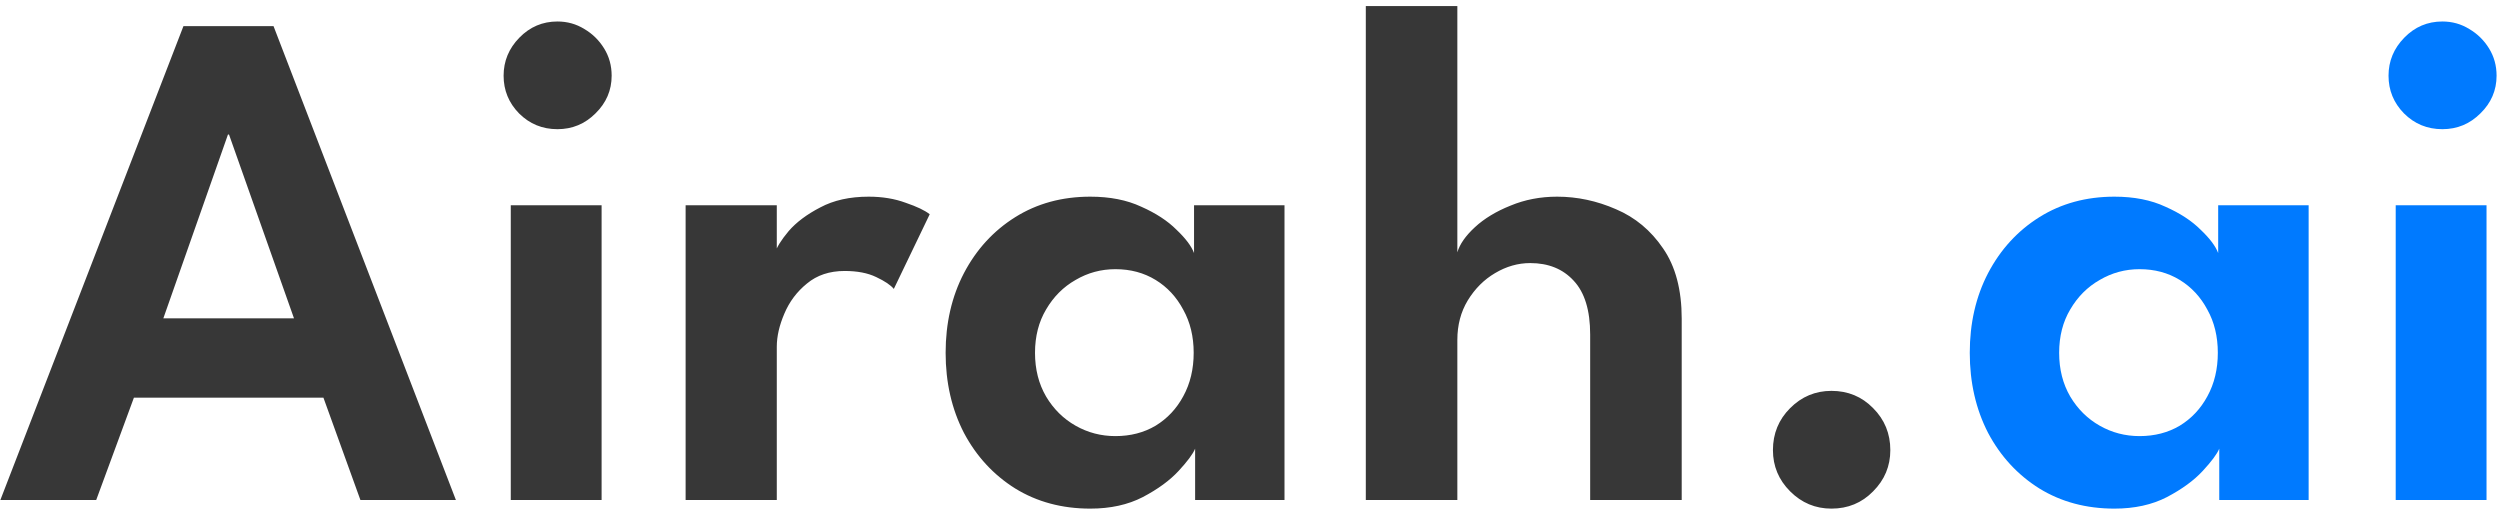 <svg width="195" height="40" viewBox="0 0 195 40" fill="none" xmlns="http://www.w3.org/2000/svg">
<path d="M14.308 2.04H21.336L35.56 39H28.112L25.228 31.02H10.444L7.504 39H0.028L14.308 2.04ZM12.74 24.832H22.932L17.864 10.496H17.78L12.74 24.832ZM39.84 39V16.012H46.925V39H39.84ZM43.48 10.076C42.304 10.076 41.306 9.665 40.484 8.844C39.682 8.023 39.281 7.043 39.281 5.904C39.281 4.765 39.691 3.776 40.513 2.936C41.334 2.096 42.323 1.676 43.48 1.676C44.246 1.676 44.946 1.872 45.581 2.264C46.215 2.637 46.728 3.141 47.12 3.776C47.513 4.411 47.709 5.12 47.709 5.904C47.709 7.043 47.288 8.023 46.449 8.844C45.627 9.665 44.638 10.076 43.48 10.076ZM60.59 39H53.478V16.012H60.59V19.736H60.45C60.581 19.288 60.935 18.719 61.514 18.028C62.111 17.337 62.932 16.721 63.978 16.18C65.023 15.62 66.283 15.34 67.758 15.34C68.822 15.34 69.783 15.499 70.642 15.816C71.519 16.115 72.144 16.413 72.518 16.712L69.718 22.536C69.475 22.237 69.018 21.929 68.346 21.612C67.692 21.295 66.871 21.136 65.882 21.136C64.706 21.136 63.726 21.463 62.942 22.116C62.158 22.751 61.57 23.535 61.178 24.468C60.786 25.383 60.59 26.241 60.59 27.044V39ZM93.219 39V34.996C93.051 35.407 92.622 35.985 91.931 36.732C91.24 37.479 90.307 38.16 89.131 38.776C87.974 39.373 86.611 39.672 85.043 39.672C82.84 39.672 80.89 39.149 79.191 38.104C77.492 37.04 76.158 35.593 75.187 33.764C74.235 31.916 73.759 29.835 73.759 27.52C73.759 25.205 74.235 23.133 75.187 21.304C76.158 19.456 77.492 18 79.191 16.936C80.89 15.872 82.84 15.34 85.043 15.34C86.574 15.34 87.899 15.601 89.019 16.124C90.158 16.628 91.072 17.225 91.763 17.916C92.472 18.588 92.93 19.195 93.135 19.736V16.012H100.191V39H93.219ZM80.731 27.52C80.731 28.808 81.02 29.947 81.599 30.936C82.178 31.907 82.943 32.663 83.895 33.204C84.847 33.745 85.883 34.016 87.003 34.016C88.179 34.016 89.224 33.745 90.139 33.204C91.054 32.644 91.772 31.879 92.295 30.908C92.836 29.919 93.107 28.789 93.107 27.52C93.107 26.251 92.836 25.131 92.295 24.16C91.772 23.171 91.054 22.396 90.139 21.836C89.224 21.276 88.179 20.996 87.003 20.996C85.883 20.996 84.847 21.276 83.895 21.836C82.943 22.377 82.178 23.143 81.599 24.132C81.02 25.103 80.731 26.232 80.731 27.52ZM121.457 15.34C123.025 15.34 124.556 15.667 126.049 16.32C127.543 16.955 128.765 17.972 129.717 19.372C130.688 20.772 131.173 22.601 131.173 24.86V39H124.033V26.092C124.033 24.207 123.604 22.807 122.745 21.892C121.905 20.977 120.776 20.52 119.357 20.52C118.405 20.52 117.491 20.781 116.613 21.304C115.755 21.808 115.045 22.517 114.485 23.432C113.944 24.328 113.673 25.355 113.673 26.512V39H106.533V0.472H113.673V19.68C113.86 19.045 114.317 18.392 115.045 17.72C115.773 17.048 116.697 16.488 117.817 16.04C118.937 15.573 120.151 15.34 121.457 15.34ZM142.853 39.672C141.602 39.672 140.529 39.224 139.633 38.328C138.737 37.432 138.289 36.359 138.289 35.108C138.289 33.82 138.737 32.728 139.633 31.832C140.529 30.936 141.602 30.488 142.853 30.488C144.141 30.488 145.224 30.936 146.101 31.832C146.997 32.728 147.445 33.82 147.445 35.108C147.445 36.359 146.997 37.432 146.101 38.328C145.224 39.224 144.141 39.672 142.853 39.672Z" fill="#373737"/>
<path d="M173.102 39V34.996C172.934 35.407 172.505 35.985 171.814 36.732C171.123 37.479 170.19 38.16 169.014 38.776C167.857 39.373 166.494 39.672 164.926 39.672C162.723 39.672 160.773 39.149 159.074 38.104C157.375 37.04 156.041 35.593 155.07 33.764C154.118 31.916 153.642 29.835 153.642 27.52C153.642 25.205 154.118 23.133 155.07 21.304C156.041 19.456 157.375 18 159.074 16.936C160.773 15.872 162.723 15.34 164.926 15.34C166.457 15.34 167.782 15.601 168.902 16.124C170.041 16.628 170.955 17.225 171.646 17.916C172.355 18.588 172.813 19.195 173.018 19.736V16.012H180.074V39H173.102ZM160.614 27.52C160.614 28.808 160.903 29.947 161.482 30.936C162.061 31.907 162.826 32.663 163.778 33.204C164.73 33.745 165.766 34.016 166.886 34.016C168.062 34.016 169.107 33.745 170.022 33.204C170.937 32.644 171.655 31.879 172.178 30.908C172.719 29.919 172.99 28.789 172.99 27.52C172.99 26.251 172.719 25.131 172.178 24.16C171.655 23.171 170.937 22.396 170.022 21.836C169.107 21.276 168.062 20.996 166.886 20.996C165.766 20.996 164.73 21.276 163.778 21.836C162.826 22.377 162.061 23.143 161.482 24.132C160.903 25.103 160.614 26.232 160.614 27.52ZM186.865 39V16.012H193.949V39H186.865ZM190.505 10.076C189.329 10.076 188.33 9.665 187.509 8.844C186.706 8.023 186.305 7.043 186.305 5.904C186.305 4.765 186.715 3.776 187.537 2.936C188.358 2.096 189.347 1.676 190.505 1.676C191.27 1.676 191.97 1.872 192.605 2.264C193.239 2.637 193.753 3.141 194.145 3.776C194.537 4.411 194.733 5.12 194.733 5.904C194.733 7.043 194.313 8.023 193.473 8.844C192.651 9.665 191.662 10.076 190.505 10.076Z" fill="#007AFF"/>
</svg>
